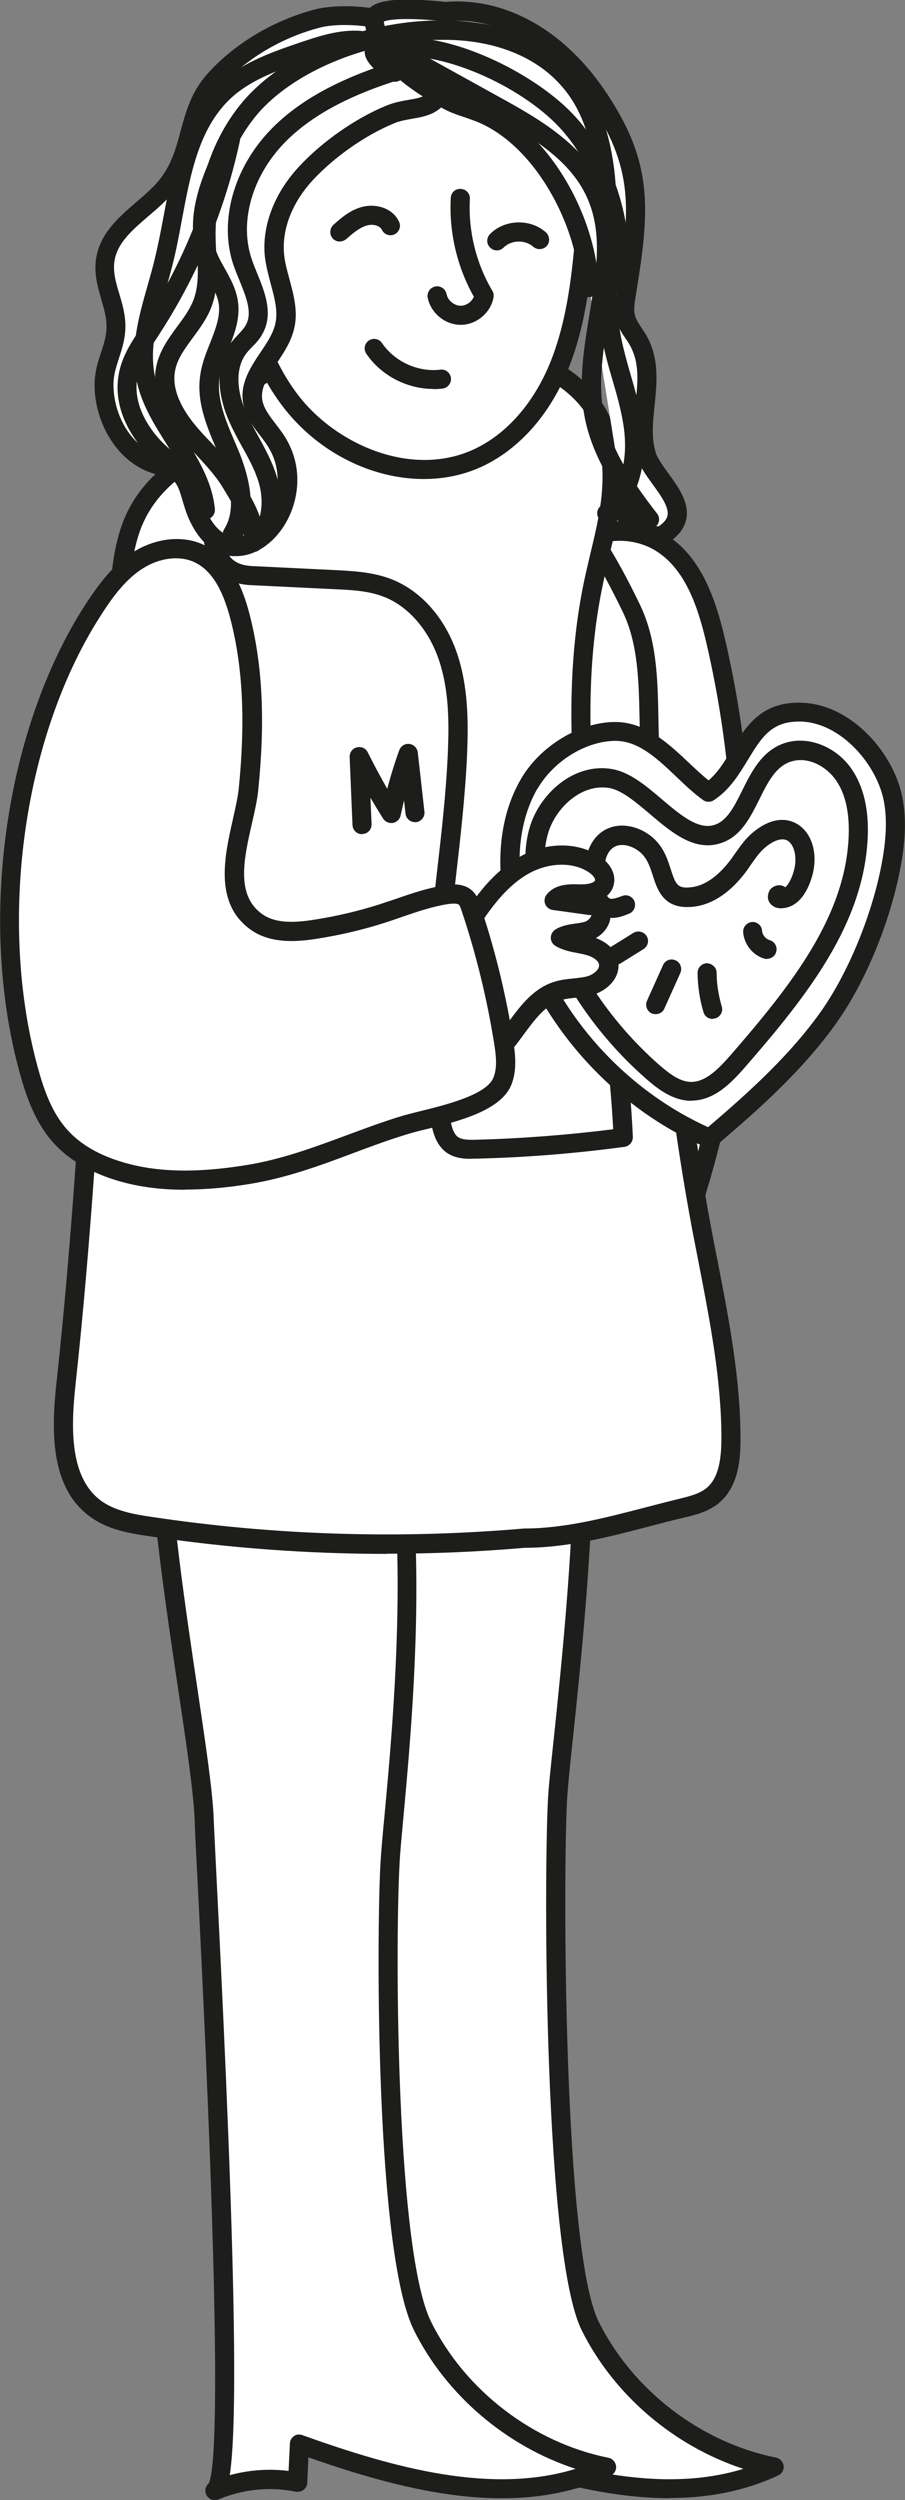 <svg viewBox="0 0 47.42 131" xmlns="http://www.w3.org/2000/svg"><rect x="0" y="0" width="47.42" height="131" fill="#808080" stroke="none"/><path d="m19.8 128.86c1.36-.58 3.14.91 4.59 1.21.03-.67.06-1.34.1-2 5.2 1.86 11.08 3.53 16.09 1.2-4.11-.83-7.77-3.64-9.64-7.39-1.92-3.85-1.94-23.23-1.71-27.53.23-4.4 4.65-33.49-3.64-31.11-10.5 3.02-6.34 21.5-6.08 28.73.08 2.37 1.7 36.31.31 36.9z" fill="#fff"/><path d="m35.09 130.9c-3.3 0-6.76-.96-10.14-2.14l-.06 1.33c0 .15-.08.28-.19.37s-.27.12-.41.1c-.57-.12-1.17-.39-1.75-.66-.92-.42-1.87-.86-2.54-.58-.25.11-.55 0-.66-.26-.09-.21-.02-.44.14-.58.38-.8.8-6.49-.42-34.89-.03-.81-.06-1.37-.07-1.6-.04-1.24-.2-2.81-.39-4.63-.89-8.76-2.24-21.99 6.83-24.6 1.15-.33 2.15-.15 2.98.55 4.16 3.48 2.44 19.89 1.61 27.77-.16 1.49-.28 2.67-.31 3.29-.21 4.14-.19 23.55 1.66 27.28 1.79 3.6 5.35 6.33 9.29 7.12.21.04.37.22.4.43s-.09.42-.29.51c-1.81.84-3.72 1.18-5.69 1.18zm-10.61-3.33c.06 0 .11 0 .17.03 4.85 1.74 9.91 3.11 14.3 1.76-3.62-1.18-6.78-3.86-8.47-7.26-1.97-3.95-1.99-23.43-1.77-27.78.03-.66.16-1.84.32-3.35.74-7.11 2.49-23.76-1.26-26.9-.56-.47-1.24-.59-2.06-.35-8.27 2.38-6.97 15.11-6.11 23.54.19 1.83.35 3.42.39 4.69 0 .24.03.79.07 1.6 1.07 25 .9 32.4.49 34.69.81.02 1.64.41 2.4.76.33.15.66.3.96.42l.07-1.37c0-.16.09-.3.22-.39.08-.06.18-.08.28-.08z" fill="#1d1d1b"/><path d="m11.26 130.5c1.36-.58 2.89-.73 4.33-.43.03-.67.06-1.34.1-2 5.2 1.86 11.08 3.53 16.09 1.2-4.11-.83-7.77-3.64-9.64-7.39-1.92-3.85-1.94-19.82-1.71-24.12.23-4.4 3.38-26.1-3.64-31.11-14.33-10.23-6.34 21.5-6.08 28.73.08 2.37 1.95 34.54.56 35.12z" fill="#fff"/><path d="m11.26 131c-.19 0-.38-.11-.46-.3-.09-.21-.02-.45.14-.58.42-.89.65-7.26-.62-32.18-.07-1.31-.11-2.21-.12-2.54-.05-1.43-.42-3.92-.85-6.79-1.35-9.04-3.21-21.43.97-23.99 1.62-.99 3.83-.46 6.75 1.63 6.32 4.51 4.74 21.64 4.07 28.95-.1 1.11-.19 2-.21 2.59-.23 4.48-.17 20.19 1.66 23.87 1.79 3.6 5.35 6.33 9.29 7.12.21.04.37.22.4.43s-.09.42-.29.51c-4.84 2.25-10.44.93-15.83-.96l-.06 1.33c0 .15-.08.28-.19.37-.12.09-.26.12-.41.1-1.34-.28-2.78-.13-4.04.4-.06.03-.13.04-.2.04zm-.19-.96s0 0 0 0zm4.62-2.47c.06 0 .11 0 .17.03 4.85 1.74 9.91 3.11 14.3 1.76-3.62-1.18-6.78-3.86-8.47-7.26-2.02-4.07-1.96-20.53-1.76-24.37.03-.59.11-1.5.22-2.63.66-7.14 2.2-23.87-3.65-28.05-2.53-1.8-4.43-2.34-5.65-1.59-3.61 2.21-1.74 14.72-.51 22.99.43 2.91.81 5.41.86 6.9.01.33.06 1.22.12 2.52 1.14 22.3 1.08 29.44.72 31.82 1-.27 2.05-.35 3.08-.22l.07-1.44c0-.16.09-.3.22-.39.08-.06.18-.08.28-.08z" fill="#1d1d1b"/><path d="m35.57 65.21c3.68-10.05 4.36-21.18 1.93-31.6-.46-2-1.18-4.16-2.94-5.21-1.34-.8-3.16-.75-4.44.14-1.37-.15-2.56 1.14-3.23 2.36s-.81 2.63-.89 4.01c-.48 8.52 1.25 17.04 3.85 25.18.37 1.17.78 2.37 1.57 3.32s2.04 1.61 3.24 1.36c.4-.08 1.32.41.91.44z" fill="#fff"/><path d="m35.57 65.71c-.16 0-.3-.07-.4-.2-.04-.05-.07-.11-.08-.17-.12-.05-.27-.1-.33-.08-1.27.26-2.73-.34-3.72-1.53-.82-.99-1.25-2.22-1.66-3.49-3.03-9.49-4.29-17.79-3.87-25.36.08-1.34.22-2.89.95-4.23.36-.65 1.62-2.66 3.53-2.62 1.44-.91 3.36-.94 4.83-.06 1.93 1.15 2.68 3.44 3.17 5.52 2.41 10.36 1.76 21.56-1.84 31.57.02.1.01.21-.02.3-.04.09-.17.31-.52.34-.01 0-.03 0-.04 0zm-.81-1.45c.19 0 .39.04.58.11 3.42-9.74 4.01-20.6 1.68-30.65-.44-1.88-1.1-3.93-2.71-4.89-1.17-.7-2.78-.65-3.9.12-.1.07-.22.1-.34.08-1.09-.12-2.13 1.01-2.74 2.1-.63 1.15-.76 2.57-.83 3.8-.42 7.45.83 15.62 3.83 25 .39 1.22.77 2.3 1.48 3.16.76.91 1.84 1.38 2.76 1.19.06-.01.13-.02.2-.02z" fill="#1d1d1b"/><path d="m6.87 27.64c-.47 1.31-.56 2.73-.64 4.12-.35 6.02-.7 12.03-1.06 18.05-.44 7.57-.89 15.14-1.71 22.68-.26 2.36-.35 5.21 1.58 6.59.81.58 1.84.76 2.83.91 6.49.98 13.09 1.18 19.62.61 2.8 0 5.53-.93 8.22-1.57.57-.14 1.16-.28 1.62-.66.82-.67.96-1.86.96-2.92.01-3.72-.84-7.38-1.53-11.04-1.03-5.5-1.67-11.07-2.13-16.65-.23-2.79-.41-5.59-.58-8.38-.15-2.49.12-5.22-.98-7.49-1.23-2.57-2.69-5.13-4.95-6.86-1.33-1.02-2.9-1.72-4.51-2.18-4.87-1.39-14.65-.99-16.74 4.79z" fill="#fff"/><path d="m20.27 81.42c-4.17 0-8.35-.31-12.48-.93-1.1-.16-2.16-.36-3.04-1-2.09-1.49-2.08-4.4-1.79-7.05.82-7.52 1.27-15.2 1.71-22.64l1.06-18.07c.08-1.41.17-2.87.67-4.26 2.2-6.07 12.31-6.54 17.35-5.1 1.83.52 3.41 1.29 4.68 2.27 2.39 1.83 3.92 4.59 5.1 7.04.89 1.84.93 3.92.97 5.92.01.59.02 1.18.06 1.75.19 3.27.38 5.93.58 8.37.53 6.4 1.2 11.67 2.12 16.6.11.6.23 1.2.35 1.8.59 3.04 1.2 6.18 1.19 9.34 0 1.11-.14 2.48-1.15 3.31-.55.45-1.26.62-1.82.75-.6.14-1.21.3-1.81.46-2.11.55-4.29 1.12-6.52 1.12-2.4.21-4.81.31-7.22.31zm-2.07-58.76c-4.5 0-9.48 1.33-10.86 5.14-.45 1.26-.54 2.64-.61 3.98l-1.06 18.05c-.44 7.46-.89 15.16-1.71 22.7-.26 2.36-.3 4.94 1.37 6.13.71.5 1.64.68 2.61.82 6.45.97 13.01 1.17 19.51.61 2.14 0 4.26-.56 6.31-1.09.61-.16 1.23-.32 1.84-.47.49-.12 1.04-.25 1.42-.56.68-.56.77-1.65.78-2.54.01-3.06-.59-6.15-1.17-9.15-.12-.6-.23-1.2-.35-1.8-.93-4.96-1.6-10.26-2.13-16.7-.2-2.45-.39-5.12-.58-8.4-.03-.59-.05-1.19-.06-1.79-.04-1.9-.08-3.87-.87-5.51-1.19-2.46-2.59-4.98-4.8-6.68-1.17-.9-2.64-1.61-4.35-2.1-1.44-.41-3.31-.66-5.27-.66z" fill="#1d1d1b"/><path d="m12.09 22.33c.1-.56.21-1.14.5-1.63.38-.65 1.04-1.08 1.71-1.43 3.59-1.89 7.94-2.02 11.86-.95 1.97.54 3.99 1.47 5.05 3.22.8 1.31.95 2.93.79 4.46s-.6 3.01-.92 4.52c-2.01 9.54 1.13 19.34 1.55 29.08-2.56.35-5.15.55-7.73.62-.41.01-.86 0-1.2-.23-.41-.29-.54-.84-.63-1.34-1.04-6.37.63-12.84.89-19.29.07-1.66.04-3.35-.49-4.93s-1.63-3.02-3.18-3.63c-.88-.34-1.85-.39-2.8-.44-1.44-.07-2.89-.14-4.33-.21-3.54-.17-1.46-5.62-1.07-7.83z" fill="#fff"/><path d="m24.67 60.72c-.38 0-.86-.04-1.26-.32-.63-.44-.77-1.27-.83-1.66-.7-4.26-.19-8.61.29-12.82.25-2.16.51-4.39.6-6.58.06-1.56.05-3.21-.47-4.75-.53-1.58-1.61-2.83-2.89-3.32-.81-.32-1.74-.36-2.64-.4l-4.33-.21c-.85-.04-1.5-.35-1.93-.93-1.07-1.43-.43-4.04.08-6.13.13-.52.24-.99.31-1.36.09-.54.21-1.21.56-1.8.47-.79 1.26-1.28 1.91-1.62 3.44-1.81 7.9-2.17 12.23-.99 2.63.72 4.38 1.85 5.35 3.45.77 1.27 1.06 2.87.86 4.77-.11 1.09-.37 2.16-.61 3.19-.11.46-.22.92-.31 1.38-1.3 6.16-.4 12.58.47 18.8.46 3.33.95 6.76 1.1 10.15.01.26-.18.48-.43.52-2.58.35-5.2.56-7.79.62-.07 0-.15 0-.24 0zm-12.08-38.31c-.07.39-.19.88-.32 1.43-.41 1.69-1.04 4.24-.25 5.29.24.33.63.5 1.18.53l4.33.21c.98.05 1.99.1 2.96.47 1.57.61 2.84 2.04 3.47 3.93.57 1.7.58 3.53.52 5.11-.09 2.22-.35 4.47-.6 6.65-.48 4.14-.97 8.41-.3 12.54.07.42.17.83.42 1.01.21.14.54.15.9.14 2.4-.06 4.83-.25 7.23-.55-.17-3.2-.62-6.45-1.06-9.6-.88-6.3-1.79-12.81-.46-19.14.1-.47.21-.93.32-1.4.24-1 .49-2.04.59-3.06.17-1.66-.08-3.09-.72-4.15-.83-1.37-2.39-2.35-4.75-3-4.08-1.11-8.27-.78-11.5.91-.52.28-1.17.67-1.51 1.24-.24.4-.33.88-.43 1.46z" fill="#1d1d1b"/><path d="m27.73 41.07c-1.47 2.54-1.17 5.77-.14 8.52 1.68 4.46 5.22 8.18 9.6 10.06 2.28-1.94 4.55-3.95 6.27-6.41 1.61-2.3 2.9-5.66 3.33-8.44.15-1.01.21-2.04-.01-3.03-.48-2.2-2.64-4.51-5.03-4.45-2.74.06-2.73 2.97-4.61 4.19-1.54-1.11-2.89-3.19-4.89-3.19-1.78 0-3.64 1.23-4.51 2.75z" fill="#fff"/><g fill="#1d1d1b"><path d="m37.18 60.15c-.07 0-.13-.01-.2-.04-4.47-1.92-8.16-5.79-9.87-10.34-1.25-3.32-1.19-6.58.18-8.94 1-1.74 3.08-3 4.94-3 1.6 0 2.81 1.14 3.88 2.15.35.33.68.64 1.02.91.49-.42.84-.99 1.2-1.59.69-1.14 1.47-2.44 3.4-2.48 2.68-.09 5.01 2.46 5.53 4.85.2.93.21 1.98.02 3.22-.45 2.95-1.79 6.34-3.41 8.65-1.77 2.51-4.11 4.59-6.36 6.5-.09.08-.21.12-.32.12zm-9.02-18.83c-1.21 2.1-1.25 5.05-.11 8.09 1.58 4.21 4.95 7.79 9.05 9.65 2.12-1.81 4.31-3.78 5.95-6.11 1.51-2.16 2.82-5.46 3.24-8.23.17-1.11.17-2.05 0-2.85-.43-1.96-2.4-4.15-4.53-4.06-1.38.03-1.9.9-2.57 2-.47.77-.95 1.57-1.79 2.12-.17.11-.4.11-.56-.01-.49-.35-.95-.79-1.4-1.22-1.02-.97-1.99-1.88-3.19-1.88-1.53 0-3.24 1.05-4.08 2.5z"/><path d="m36.22 57.68h-.04c-.89-.02-1.64-.56-2.25-1.09-2.47-2.14-4.4-4.88-5.6-7.93-.82-2.08-1.01-3.81-.58-5.29.51-1.76 2.31-3.43 4.34-3.07.93.17 1.77.88 2.59 1.58.97.82 1.89 1.6 2.73 1.35.68-.2 1.05-.95 1.48-1.81.49-.99 1.05-2.12 2.27-2.5 1.2-.37 2.65.2 3.46 1.37.61.89.9 2.06.85 3.5-.17 4.58-3.15 8.36-6.46 12.16-.73.83-1.6 1.72-2.79 1.72zm-4.67-16.42c-1.29 0-2.47 1.17-2.83 2.4-.37 1.25-.19 2.77.55 4.64 1.14 2.89 2.98 5.5 5.32 7.54.5.43 1.04.84 1.61.85h.02c.77 0 1.45-.71 2.04-1.38 3.18-3.66 6.06-7.29 6.21-11.54.04-1.22-.18-2.19-.67-2.89-.48-.7-1.44-1.26-2.34-.98-.81.25-1.23 1.09-1.67 1.98-.49.98-.99 2-2.09 2.32-1.35.4-2.52-.59-3.65-1.55-.72-.61-1.46-1.24-2.12-1.36-.12-.02-.25-.03-.37-.03z"/><path d="m32.05 48.09c-.16 0-.32-.03-.49-.09-.81-.34-.89-1.34-.91-1.68-.04-.51-.14-2.05.94-2.77.92-.6 2.15-.2 2.82.54.42.46.59 1 .74 1.47.26.8.36 1.01 1.06.93.92-.1 1.65-.87 2.11-1.49l.21-.3c.27-.38.54-.77.93-1.09 1.22-1.01 2.09-.6 2.41-.37.77.54 1.03 1.73.61 2.9-.41 1.16-1.05 1.43-1.51 1.45-.34.03-.64-.17-.72-.46-.05-.18.02-.45.16-.58.17-.15.4-.21.61-.13.04.02.09.04.13.07.14-.13.28-.36.39-.68.28-.79.1-1.5-.24-1.74-.39-.27-.97.13-1.2.33-.28.23-.51.56-.75.9l-.22.32c-.82 1.12-1.79 1.78-2.8 1.89-1.54.17-1.88-.86-2.12-1.62-.13-.4-.26-.81-.54-1.11-.38-.42-1.08-.67-1.52-.38-.4.26-.56.87-.49 1.86.04.63.2.78.29.82.16.06.47-.07.64-.13.26-.11.55.02.65.27s-.02.55-.27.65c-.22.09-.55.23-.92.23z"/><path d="m32.26 50.55c-.17 0-.33-.08-.42-.24-.15-.24-.07-.54.16-.69l1.19-.74c.23-.14.54-.07.69.16.15.24.07.54-.16.69l-1.19.74c-.08.05-.17.08-.26.08z"/><path d="m40.19 50.25s-.09 0-.14-.02c-.61-.18-1.06-.75-1.11-1.38-.02-.28.19-.51.46-.54.27-.02.52.19.53.46.02.22.19.43.4.49.27.08.42.36.34.62-.06.22-.26.36-.48.36z"/><path d="m34.35 53.14c-.07 0-.14-.01-.2-.04-.25-.11-.36-.41-.25-.66l.84-1.87c.11-.25.41-.37.66-.25.25.11.36.41.25.66l-.84 1.87c-.08.19-.27.29-.46.29z"/><path d="m37.34 53.39c-.22 0-.42-.14-.48-.36-.2-.67-.3-1.35-.31-2.05 0-.28.22-.5.49-.51.28.02.5.22.51.49 0 .6.1 1.2.27 1.78.08.26-.07.54-.34.62-.05.01-.1.02-.14.02z"/></g><path d="m23.46 50.43c.42-.9.91-1.77 1.47-2.59.7-1.03 1.53-2 2.63-2.58s2.51-.67 3.55.02c.31.21.61.56.53.93-.1.49-.73.64-1.24.62s-1.1-.05-1.41.35c.6.08 1.2.17 1.8.25.18.03.38.06.52.18.38.34-.03.99-.51 1.15s-1.04.1-1.47.37c.43.26.97.28 1.46.41s1.01.44 1.07.95c.06.55-.46 1-.99 1.15s-1.1.11-1.63.26c-1.38.4-2.05 1.89-3 2.97-.59.67-1.37 1.23-2.25 1.38s-1.88-.14-2.4-.87-.43-1.88.3-2.41" fill="#fff"/><path d="m23.53 56.79c-.94 0-1.83-.42-2.34-1.12-.35-.49-.5-1.13-.4-1.75.09-.57.38-1.05.81-1.35.22-.16.54-.11.7.11s.11.54-.11.7c-.21.15-.35.4-.4.7-.06.36.02.73.22 1 .39.54 1.15.8 1.91.67.87-.16 1.55-.75 1.96-1.22.25-.29.48-.61.72-.92.67-.91 1.36-1.86 2.52-2.19.31-.09.61-.12.91-.15.26-.03.5-.05.73-.11.33-.09.66-.36.63-.61-.03-.24-.38-.44-.7-.52-.14-.04-.28-.06-.42-.09-.37-.07-.79-.15-1.17-.38-.15-.09-.24-.25-.24-.42s.09-.33.23-.43c.35-.22.73-.27 1.07-.32.17-.02.35-.05.51-.1.17-.06.32-.26.32-.34-.02.01-.17-.01-.23-.02l-1.8-.25c-.18-.03-.32-.14-.39-.3s-.04-.35.06-.49c.45-.59 1.22-.57 1.77-.55.44.01.76-.1.78-.22.02-.08-.1-.26-.32-.41-.81-.54-2-.53-3.04 0-.85.44-1.63 1.21-2.45 2.41-.54.79-1.02 1.64-1.43 2.52-.12.25-.41.36-.66.24s-.36-.41-.24-.66c.43-.93.94-1.82 1.51-2.66.58-.85 1.49-2.05 2.82-2.74 1.36-.71 2.95-.69 4.05.05.57.38.85.92.75 1.44-.07.36-.3.64-.65.82.06.03.11.07.16.12.26.23.37.57.29.93-.08.4-.38.77-.75.97.56.21 1.1.63 1.18 1.29.1.83-.61 1.48-1.35 1.69-.31.09-.61.12-.9.15-.26.03-.51.05-.73.12-.83.24-1.39 1.01-1.99 1.82-.25.34-.5.68-.77.99-.52.59-1.38 1.34-2.54 1.54-.19.03-.37.05-.56.05z" fill="#1d1d1b"/><path d="m5.01 31.74c.61-.91 1.29-1.81 2.22-2.39.93-.59 2.13-.83 3.13-.38 1.28.57 1.88 2.04 2.22 3.39.75 2.95.73 5.99.43 9-.21 2.06-1.77 5.37.41 6.94.85.61 2 .55 3.04.4 1.2-.18 2.39-.46 3.55-.83 1.12-.36 2.23-.81 3.39-.99.36-.06.78-.07 1.03.21.11.12.16.27.21.43.77 2.28 1.35 4.63 1.73 7.01.11.7.21 1.44-.05 2.11-.54 1.42-3.75 1.91-5.05 2.3-2.82.84-5.3 2.14-8.31 2.62-2.3.37-4.69.47-6.9-.24-1.1-.36-2.15-.93-2.92-1.79-.85-.95-1.29-2.19-1.63-3.42-2.12-7.65-.92-17.68 3.5-24.36z" fill="#fff"/><path d="m9.69 62.34c-1.4 0-2.64-.18-3.77-.55-1.32-.43-2.38-1.08-3.14-1.93-.95-1.07-1.41-2.43-1.74-3.62-2.23-8.05-.76-18.23 3.57-24.77.59-.88 1.32-1.88 2.37-2.54 1.15-.73 2.54-.89 3.61-.42 1.18.53 2 1.75 2.5 3.73.67 2.63.81 5.54.44 9.17-.05.53-.19 1.12-.33 1.74-.42 1.84-.85 3.75.53 4.74.72.52 1.75.45 2.67.31 1.17-.18 2.34-.45 3.47-.81.28-.09.56-.19.84-.28.84-.29 1.71-.59 2.63-.73.25-.04 1.01-.16 1.48.37.18.2.26.43.31.6.78 2.3 1.37 4.69 1.75 7.09.12.77.22 1.59-.07 2.36-.53 1.4-2.82 1.96-4.49 2.37-.34.08-.64.16-.88.23-1.01.3-2 .67-2.96 1.03-1.7.64-3.46 1.29-5.42 1.61-1.22.2-2.34.29-3.36.29zm-4.26-30.32c-4.18 6.31-5.59 16.16-3.44 23.95.3 1.08.71 2.31 1.53 3.22.64.72 1.55 1.27 2.7 1.64 1.82.59 3.94.66 6.67.22 1.86-.3 3.5-.91 5.23-1.55.97-.36 1.98-.74 3.02-1.05.25-.07.57-.15.93-.24 1.29-.32 3.45-.85 3.79-1.76.21-.54.13-1.18.02-1.85-.38-2.35-.95-4.68-1.71-6.93-.03-.09-.07-.21-.11-.25-.03-.04-.15-.11-.58-.05-.83.13-1.62.4-2.46.69-.29.1-.57.2-.86.29-1.18.38-2.4.66-3.63.85-1.05.16-2.38.24-3.4-.49-1.92-1.38-1.37-3.82-.93-5.77.13-.59.26-1.15.31-1.62.35-3.51.22-6.32-.42-8.82-.43-1.69-1.05-2.66-1.94-3.06-.77-.34-1.79-.21-2.66.34-.89.56-1.54 1.45-2.07 2.25z" fill="#1d1d1b"/><path d="m18.97 43.71c-.27 0-.49-.21-.5-.48l-.15-3.57c0-.24.15-.45.38-.5.23-.06.47.05.57.26.32.64.66 1.28 1.02 1.91.18-.68.39-1.36.63-2.02.08-.22.3-.36.53-.33s.41.21.44.44l.35 3.11c.03.27-.17.52-.44.55-.28.02-.52-.17-.55-.44l-.08-.7c-.06.26-.12.53-.18.79-.04.2-.2.35-.4.39-.2.03-.4-.05-.51-.22-.23-.36-.45-.73-.67-1.1l.06 1.38c.01.28-.2.51-.48.52h-.02z" fill="#1d1d1b"/><path d="m29.4 6.48c1.43 1.88 1.39 4.48 1.16 6.83-.21 2.11-.54 4.23-1.39 6.17s-2.28 3.69-4.22 4.55c-3.38 1.51-7.59-.15-9.8-3.12s-2.73-6.91-2.39-10.59c.3-3.25 1.8-8.31 5.8-8.44 3.31-.1 8.82 1.95 10.84 4.6z" fill="#fff"/><path d="m22.2 25.1c-2.74 0-5.61-1.42-7.45-3.89-2.58-3.46-2.78-7.86-2.49-10.94.37-4.02 2.25-8.77 6.29-8.89 3.43-.12 9.1 1.96 11.25 4.79 1.54 2.03 1.5 4.77 1.26 7.19-.2 1.96-.52 4.25-1.43 6.32-.99 2.26-2.58 3.96-4.47 4.81-.92.41-1.93.61-2.95.61zm-3.39-22.72c-.08 0-.16 0-.23 0-3.39.11-4.98 4.37-5.32 7.99-.27 2.91-.09 7.05 2.3 10.25 1.94 2.61 5.91 4.42 9.19 2.96 1.66-.74 3.07-2.27 3.96-4.3.85-1.94 1.16-4.13 1.35-6.02.23-2.22.28-4.73-1.06-6.48-1.9-2.5-7.04-4.4-10.19-4.4z" fill="#1d1d1b"/><path d="m17.81 12.66c-.14 0-.28-.06-.38-.17-.18-.21-.16-.52.04-.71.39-.35.88-.78 1.51-.94.68-.18 1.58.03 1.93.78.12.25 0 .55-.24.66-.25.12-.55 0-.66-.24-.11-.23-.49-.31-.77-.23-.4.11-.77.43-1.1.72-.1.08-.21.12-.33.12z" fill="#1d1d1b"/><path d="m23.3 4.33c-.51 1.65-1.64 1.16-2.88 1.68-1.56.64-3.26 1.84-4.41 3.09-1.07 1.17-1.8 2.74-1.63 4.31.14 1.25.82 2.48.53 3.7-.33 1.4-1.89 2.47-1.68 3.89.11.77.72 1.35 1.16 1.99 2.42 3.55-2.31 8.36-4.13 3.74-.28-.71-.33-1.6-.96-2.03-.31-.21-.7-.26-1.06-.37-1.8-.51-2.86-2.56-2.78-4.36.05-1.06.65-1.84.62-2.98-.03-1.22-.81-2.27-.53-3.54.37-1.68 2.26-2.5 3.3-3.88 1.29-1.72.91-3.72 2.36-5.36s3.37-2.7 5.38-3.24c2.15-.57 7.63.36 6.71 3.35z" fill="#fff"/><path d="m12.35 29.14c-.05 0-.11 0-.16 0-.59-.04-1.69-.39-2.4-2.21-.08-.22-.15-.45-.22-.68-.14-.49-.26-.92-.56-1.13-.16-.11-.39-.17-.63-.22-.09-.02-.19-.05-.28-.07-2.08-.59-3.23-2.93-3.14-4.86.03-.56.18-1.03.33-1.49.16-.48.31-.94.29-1.46-.01-.44-.14-.87-.27-1.33-.2-.69-.43-1.46-.24-2.33.27-1.22 1.18-2 2.07-2.77.5-.43.97-.83 1.32-1.31.55-.74.77-1.54 1-2.4.27-1 .55-2.04 1.39-2.99 1.39-1.57 3.44-2.81 5.63-3.39 1.67-.44 5.21-.08 6.72 1.49.67.7.88 1.56.59 2.49-.44 1.44-1.37 1.6-2.18 1.74-.32.06-.66.11-.98.25-1.5.62-3.12 1.76-4.24 2.97-1.1 1.19-1.64 2.62-1.5 3.92.04.42.16.83.28 1.28.22.83.46 1.69.24 2.59-.16.68-.54 1.25-.91 1.8-.46.68-.85 1.27-.76 1.91.07.45.38.85.71 1.28.13.17.25.33.37.5 1.14 1.67.83 3.51.16 4.67-.63 1.09-1.62 1.75-2.6 1.75zm5.71-27.83c-.52 0-.99.05-1.35.15-2 .53-3.87 1.66-5.14 3.09-.68.77-.92 1.65-1.17 2.59-.24.91-.5 1.85-1.17 2.74-.42.56-.95 1.02-1.47 1.46-.8.69-1.55 1.33-1.74 2.22-.13.61.04 1.21.23 1.83.15.5.3 1.02.32 1.59.02.7-.17 1.28-.34 1.8-.13.41-.26.8-.28 1.22-.07 1.54.81 3.4 2.41 3.85l.25.06c.31.07.65.16.96.37.6.41.79 1.09.96 1.68.06.2.11.4.18.58.38.97.93 1.54 1.55 1.58.65.05 1.36-.44 1.82-1.25.52-.9.76-2.32-.12-3.6-.1-.15-.22-.3-.33-.45-.38-.49-.8-1.04-.9-1.75-.15-1.02.42-1.86.92-2.61.34-.5.65-.97.77-1.47.16-.66-.03-1.36-.23-2.1-.12-.46-.25-.94-.31-1.43-.17-1.58.47-3.3 1.76-4.7 1.2-1.31 2.96-2.55 4.59-3.22.43-.18.84-.25 1.19-.31.76-.13 1.13-.2 1.4-1.05.18-.58.06-1.07-.36-1.5-.9-.93-2.86-1.37-4.4-1.37z" fill="#1d1d1b"/><path d="m24.13 17.02c-.81 0-1.56-.62-1.72-1.42-.05-.27.12-.53.4-.59.27-.05.53.12.59.4.06.33.4.61.74.61.29 0 .57-.2.69-.47-.88-1.56-1.31-3.39-1.21-5.18.01-.28.25-.5.53-.47.28.01.49.25.47.53-.09 1.67.33 3.38 1.18 4.81.06.1.08.23.06.34-.14.8-.89 1.44-1.71 1.44h-.01z" fill="#1d1d1b"/><path d="m26.03 13.12c-.13 0-.25-.05-.35-.15-.2-.19-.2-.51 0-.71.77-.78 2.12-.81 2.93-.08.2.19.22.5.04.71-.19.2-.5.22-.71.04-.42-.38-1.15-.36-1.55.04-.1.1-.23.15-.35.15z" fill="#1d1d1b"/><path d="m30.88 15.08c-.08-3.54-2.56-8.02-5.88-9.23-.54-.2-1.1-.34-1.6-.63-1.99-1.14-3.59-2.35-3.78-4.14-.1-.94 3.59-.45 3.73-.46 3.26-.26 6.07 1.71 7.87 4.33 2.59 3.75 2.31 6.17 1.6 10.5-.07.42-.14.86-.01 1.27.12.4.41.72.62 1.09 1.12 1.94-.15 4.1.46 6.08.38 1.24 2.75 2.84.95 4.1-.6.42-1.57-.47-2.06-1.02" fill="#fff"/><path d="m34.47 28.59c-.78 0-1.6-.76-2.08-1.3-.18-.21-.17-.52.04-.71.21-.18.52-.17.71.04.68.76 1.26 1.04 1.4.94.27-.19.41-.37.44-.57.07-.44-.38-1.06-.78-1.61-.34-.47-.66-.91-.8-1.36-.3-.97-.19-1.94-.1-2.88.12-1.1.23-2.15-.32-3.09-.06-.11-.13-.21-.2-.31-.17-.25-.36-.53-.46-.88-.16-.53-.07-1.06 0-1.5.71-4.33.94-6.57-1.52-10.14-1.96-2.83-4.66-4.33-7.42-4.11-.03 0-.15 0-.33-.02-2.1-.19-2.75-.04-2.94.04.23 1.58 1.82 2.69 3.52 3.65.32.18.69.31 1.08.44.15.05.3.1.45.15 3.61 1.32 6.13 6.07 6.21 9.69 0 .28-.21.5-.49.51-.28.02-.5-.21-.51-.49-.08-3.22-2.38-7.62-5.56-8.77-.14-.05-.28-.1-.42-.15-.42-.14-.85-.28-1.26-.52-1.97-1.12-3.81-2.45-4.03-4.53-.03-.25.06-.48.24-.66.46-.47 1.57-.58 3.8-.37l.2.02c3.06-.25 6.11 1.4 8.28 4.54 2.68 3.88 2.42 6.39 1.69 10.87-.06.36-.12.74-.03 1.05.06.2.19.4.33.61.08.12.16.25.24.37.71 1.23.57 2.48.45 3.7-.09.88-.18 1.71.06 2.48.09.3.38.69.65 1.07.52.71 1.1 1.51.96 2.36-.08.47-.37.88-.86 1.22-.21.14-.42.2-.64.2z" fill="#1d1d1b"/><path d="m22.7 20.38c-1.38 0-2.74-.71-3.51-1.85-.15-.23-.09-.54.14-.69s.54-.09.69.14c.66.97 1.88 1.53 3.05 1.39.28-.04.52.16.56.43.03.27-.16.52-.43.56-.16.02-.33.03-.49.03z" fill="#1d1d1b"/><path d="m13.27 28.94c-.09 0-.17-.02-.25-.07-.17-.1-.27-.29-.25-.49.1-.85-.42-1.71-.92-2.54l-.18-.3c-.37-.61-.86-1.14-1.38-1.7-.3-.32-.59-.63-.87-.97-.72-.88-1.53-2.23-1.23-3.68.17-.82.65-1.47 1.11-2.1.34-.46.66-.9.84-1.38.28-.74.24-1.56.19-2.44-.01-.25-.03-.49-.03-.74-.06-2.68.82-5.31 2.42-7.2 2.11-2.5 6.22-4.21 10.21-4.26 3.07-.06 5.62.92 7.2 2.71 1.24 1.39 1.94 3.33 2.13 5.9.58 1.62.83 3.43.69 5.29-.02.28-.27.48-.54.46-.04 0-.08-.01-.11-.02.03.74.1 1.48.23 2.2.13.67.32 1.35.51 2.01.26.89.52 1.81.64 2.76.26 2.07-.33 3.91-1.58 4.91-.22.17-.53.13-.7-.08-.17-.22-.14-.53.08-.7.98-.78 1.43-2.27 1.22-4-.11-.87-.35-1.72-.61-2.61-.2-.68-.4-1.38-.53-2.1-.31-1.64-.28-3.32-.25-4.94.01-.72.03-1.44 0-2.16 0-.26-.02-.52-.03-.76-.46-1.25-1.14-2.38-1.99-3.29-2.01-2.14-6.19-4.06-8.86-3.65.11.09.23.19.32.25.09.02.18.06.25.13.17.17.25.48.12.68-.11.17-.31.25-.51.22-1.71.56-4.07 1.5-5.74 3.24-1.67 1.75-2.33 4.11-1.69 6.03.08.25.19.51.29.76.41 1 .87 2.14.28 3.19-.15.28-.36.5-.55.69-.11.11-.22.23-.31.35-.52.7-.53 1.82-.02 3.01.19.45.42.87.67 1.32.35.64.71 1.3.94 2.03.41 1.3.29 3.02-.9 3.92-.09.07-.19.1-.3.1zm5.83-26.27c-2.31.67-4.38 1.86-5.62 3.32-1.44 1.71-2.24 4.09-2.18 6.53 0 .23.02.47.03.71.05.94.1 1.92-.25 2.85-.23.61-.61 1.12-.97 1.61-.42.57-.81 1.1-.93 1.7-.22 1.06.43 2.13 1.02 2.85.26.32.54.62.83.92.54.57 1.09 1.16 1.51 1.87l.18.3c.33.54.68 1.12.89 1.74.16-.59.11-1.28-.07-1.84-.2-.64-.52-1.23-.87-1.85-.25-.45-.5-.92-.71-1.41-.31-.73-.92-2.58.14-4 .12-.16.25-.3.38-.44.16-.17.31-.33.4-.5.36-.64.02-1.46-.33-2.33-.11-.28-.23-.55-.32-.82-.76-2.26-.01-5.02 1.91-7.04 1.59-1.67 3.72-2.64 5.44-3.26-.28-.27-.5-.6-.47-.92zm3.56-.58c2.79.5 5.83 2.27 7.35 3.88.25.26.48.53.69.82-.31-.93-.75-1.7-1.32-2.33-1.39-1.57-3.67-2.44-6.44-2.37-.09 0-.19 0-.28 0z" fill="#1d1d1b"/><path d="m34.02 27.71c-.15 0-.3-.07-.4-.19-1.34-1.72-2.63-3.61-3.01-5.8-.31-1.75 0-3.54.28-5.27.36-2.19.71-4.26-.14-6.12-.88-1.93-2.8-3.11-5.03-4.34l-4.19-2.32c-.82-.45-1.75-.97-2.7-1.05-.93-.08-1.87.24-2.78.55-1.32.45-2.81.95-3.88 1.91-1.72 1.55-2.17 3.93-2.64 6.44-.14.77-.29 1.56-.48 2.32-.11.44-.24.89-.36 1.33-.46 1.6-.89 3.11-.56 4.6.23 1.06.83 2.01 1.46 3.01.75 1.19 1.53 2.43 1.67 3.9.02.27-.18.52-.45.54s-.52-.18-.54-.45c-.11-1.23-.79-2.31-1.51-3.45-.65-1.03-1.33-2.1-1.59-3.33-.38-1.73.11-3.44.58-5.09.12-.43.25-.87.35-1.3.18-.73.33-1.51.47-2.26.48-2.57.98-5.22 2.95-7 1.22-1.1 2.82-1.64 4.22-2.12.96-.32 2.05-.69 3.18-.6 1.16.1 2.19.67 3.1 1.17l4.19 2.32c1.85 1.02 4.37 2.42 5.46 4.8.97 2.14.59 4.46.22 6.7-.27 1.65-.56 3.36-.28 4.94.35 1.97 1.56 3.74 2.82 5.36.17.22.13.53-.09.7-.09.07-.2.11-.31.11z" fill="#1d1d1b"/><path d="m12.17 28.49c-.09 0-.18-.02-.26-.08-.23-.15-.31-.45-.16-.69.53-.85.46-2.05-.2-3.68l-.21-.51c-.52-1.22-1.05-2.49-.85-3.86.08-.6.3-1.16.52-1.7.28-.72.55-1.4.45-2.06-.07-.44-.31-.87-.56-1.32-.16-.29-.32-.58-.45-.88-.62 1.33-1.33 2.62-2.14 3.86l-.13.2c-.4.61-.78 1.19-.94 1.82-.44 1.71.84 3.47 2.22 4.37.23.15.29.46.14.69s-.46.29-.69.14c-1.71-1.13-3.19-3.25-2.63-5.45.2-.8.65-1.48 1.08-2.13l.13-.2c1.04-1.59 1.92-3.26 2.62-5-.04-1.69.74-3.42 1.53-4.96.11-.22.38-.33.61-.25.24.08.37.33.32.58-.35 1.64-.84 3.24-1.45 4.79.03.38.1.74.25 1.1.11.28.27.55.42.82.28.5.57 1.03.67 1.65.15.93-.18 1.77-.5 2.58-.2.51-.39.99-.46 1.47-.15 1.1.32 2.24.79 3.33l.22.52c.79 1.95.83 3.45.13 4.58-.09.15-.26.24-.43.24z" fill="#1d1d1b"/></svg>
